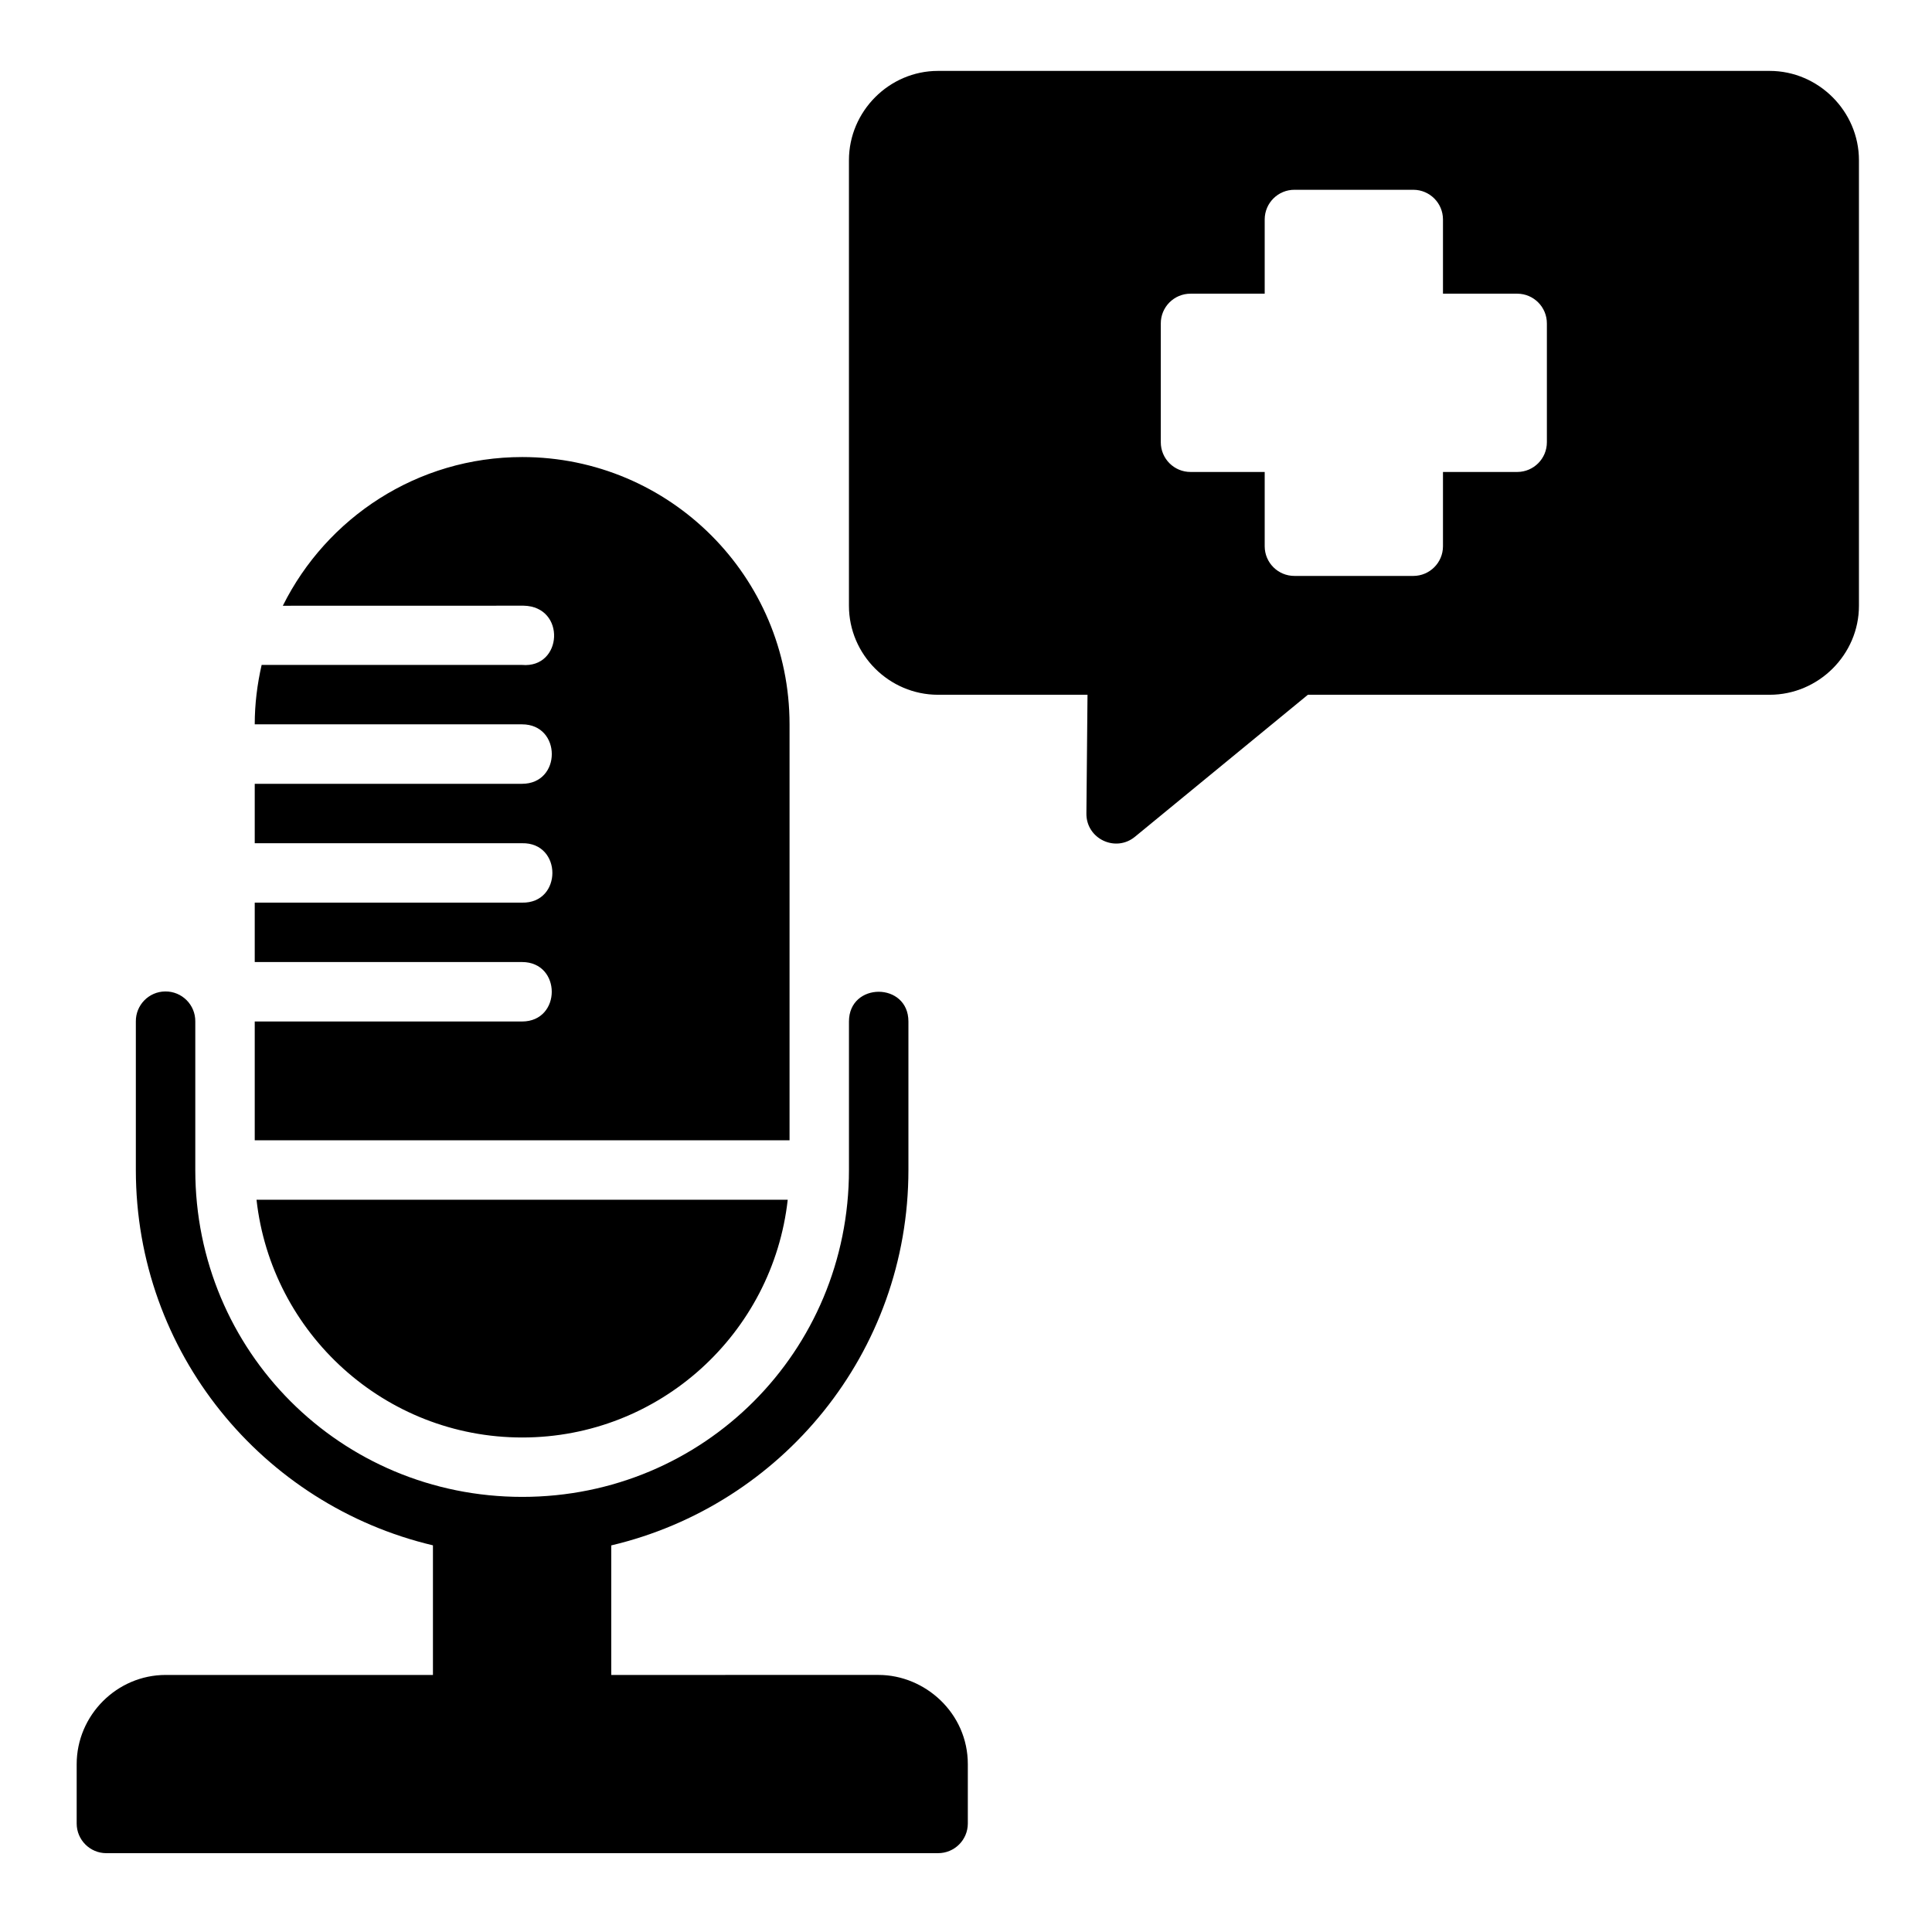 <?xml version="1.0" encoding="UTF-8"?>
<!-- Uploaded to: ICON Repo, www.svgrepo.com, Generator: ICON Repo Mixer Tools -->
<svg fill="#000000" width="800px" height="800px" version="1.1" viewBox="144 144 512 512" xmlns="http://www.w3.org/2000/svg">
 <path d="m392.58 162.79c-12.945 0-23.602 10.715-23.602 23.664v118.08c0 12.945 10.652 23.586 23.602 23.586h39.621l-0.293 31.441c-0.09 6.719 7.731 10.453 12.898 6.164l45.801-37.605h122.37c12.945 0 23.664-10.637 23.664-23.586v-118.08c0-12.945-10.715-23.664-23.664-23.664zm94.48 31.504h31.504c4.324 0.016 7.824 3.519 7.84 7.84v19.695h19.695c4.352 0.016 7.867 3.566 7.84 7.918v31.426c0.016 4.348-3.492 7.887-7.84 7.902h-19.695v19.711c-0.016 4.324-3.519 7.824-7.84 7.84h-31.504c-4.348 0.016-7.887-3.492-7.902-7.84v-19.711h-19.633c-4.371 0.016-7.918-3.531-7.902-7.902v-31.426c-0.023-4.379 3.523-7.934 7.902-7.918h19.633v-19.695c0.016-4.348 3.555-7.859 7.902-7.84zm-204.72 125.92h-69.004c-1.156 5.074-1.828 10.32-1.828 15.742h70.832c10.523-0.016 10.523 15.777 0 15.758l-70.832 0.004v15.746h70.832c10.73-0.238 10.73 15.98 0 15.742l-70.832-0.004v15.746h70.832c10.508 0 10.508 15.758 0 15.758h-70.832v31.488h141.73v-110.24c0-39.113-31.719-70.832-70.832-70.832-27.809 0-51.844 16.082-63.453 39.406l63.828-0.016c11.27 0.238 10.355 16.645-0.438 15.699zm-94.543 86.531c-4.356 0.031-7.848 3.609-7.797 7.965v39.328c0 48.402 33.605 88.816 78.734 99.492v34.348h-70.828c-12.945 0-23.586 10.699-23.586 23.648v15.746c0.016 4.324 3.519 7.824 7.84 7.84l220.42-0.004c4.348 0.016 7.887-3.492 7.902-7.84v-15.746c0-13.551-11.355-23.648-23.664-23.648l-70.828 0.004v-34.332c45.148-10.652 78.75-51.082 78.75-99.508v-39.328c0-10.508-15.758-10.508-15.758 0v39.328c0 48.109-38.469 86.652-86.578 86.652s-86.652-38.547-86.652-86.652v-39.328c0.055-4.414-3.535-8.008-7.949-7.965zm24.184 55.195c3.941 35.402 33.977 63.008 70.418 63.008 36.438 0 66.422-27.605 70.355-63.008z"/>
</svg>